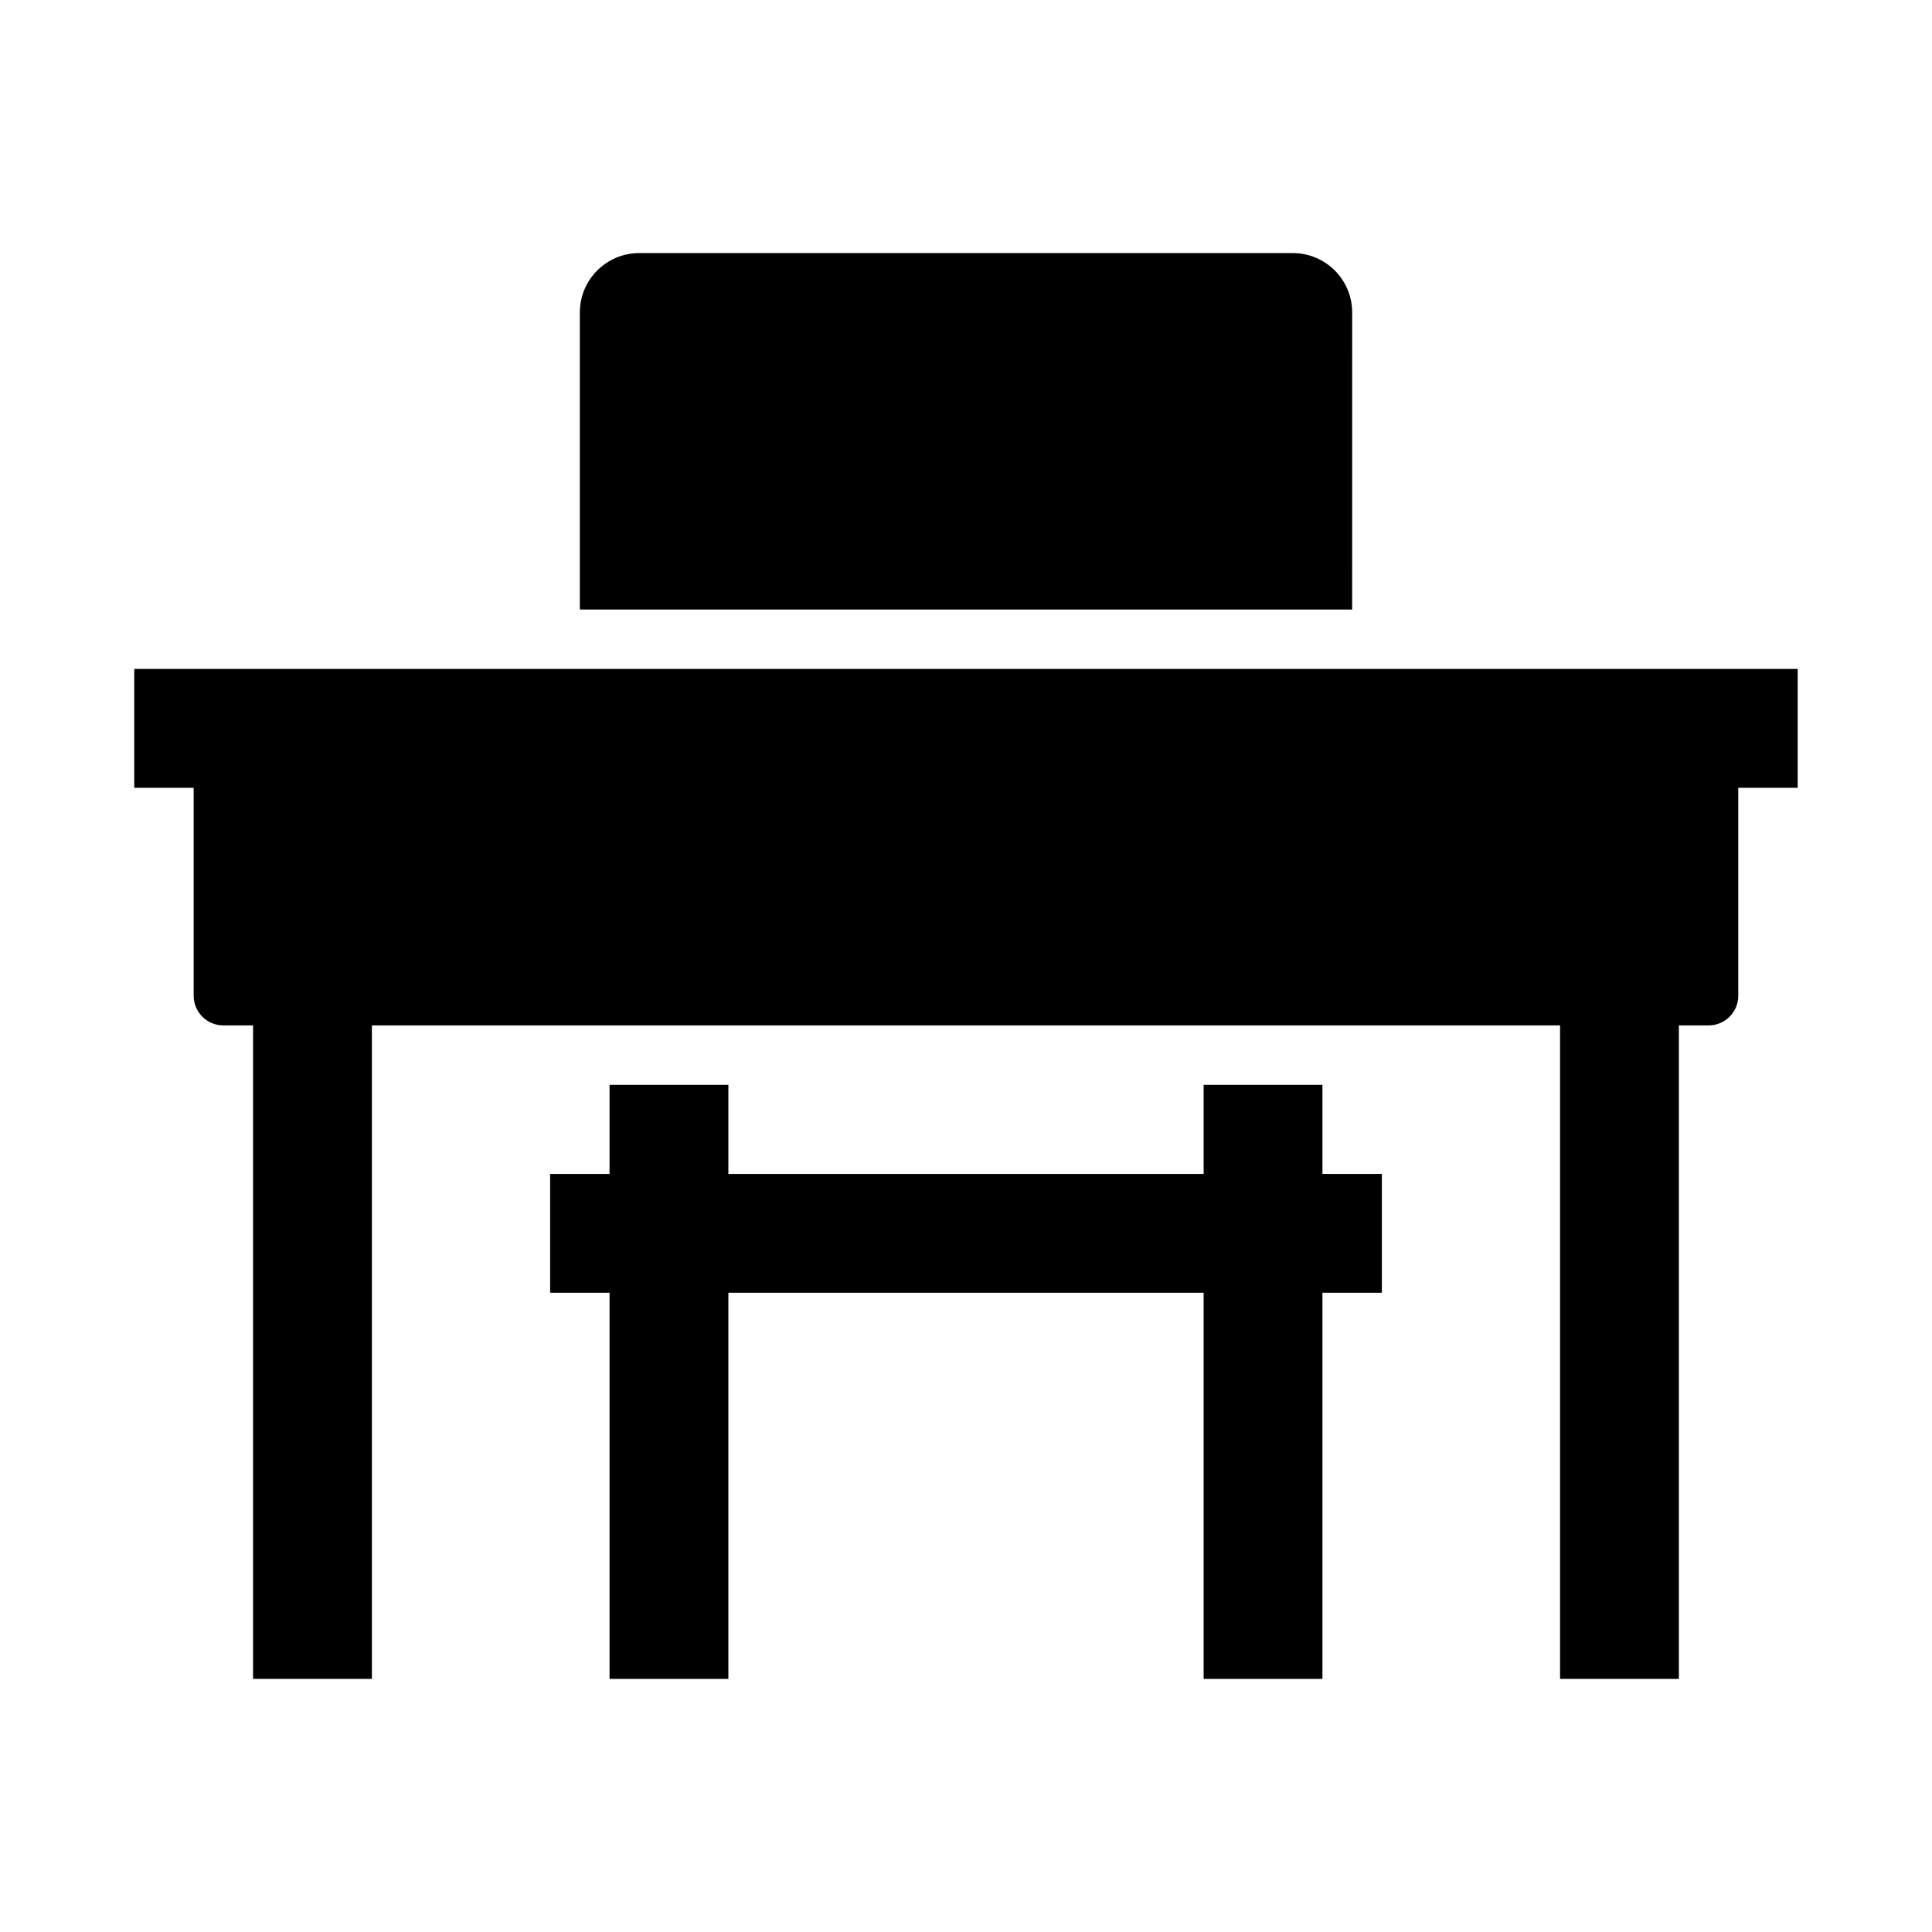 <?xml version="1.0" encoding="UTF-8"?>
<!-- Uploaded to: SVG Repo, www.svgrepo.com, Generator: SVG Repo Mixer Tools -->
<svg fill="#000000" width="800px" height="800px" version="1.1" viewBox="144 144 512 512" xmlns="http://www.w3.org/2000/svg">
 <g>
  <path d="m494.46 431.49h-31.484v23.613h-125.95v-23.613h-31.488v23.613h-15.746v31.488h15.746v102.34h31.488v-102.34h125.95v102.34h31.484v-102.34h15.746v-31.488h-15.746z"/>
  <path d="m502.34 226.81c0-8.695-7.047-15.742-15.742-15.742h-173.19c-8.695 0-15.742 7.047-15.742 15.742v78.719h204.67z"/>
  <path d="m620.41 321.28h-440.83v31.488h15.742v55.105c0 4.348 3.523 7.871 7.871 7.871h7.871v173.18h31.488v-173.18h314.88v173.18h31.488v-173.18h7.871c4.348 0 7.871-3.523 7.871-7.871v-55.105h15.742v-31.488z"/>
 </g>
</svg>